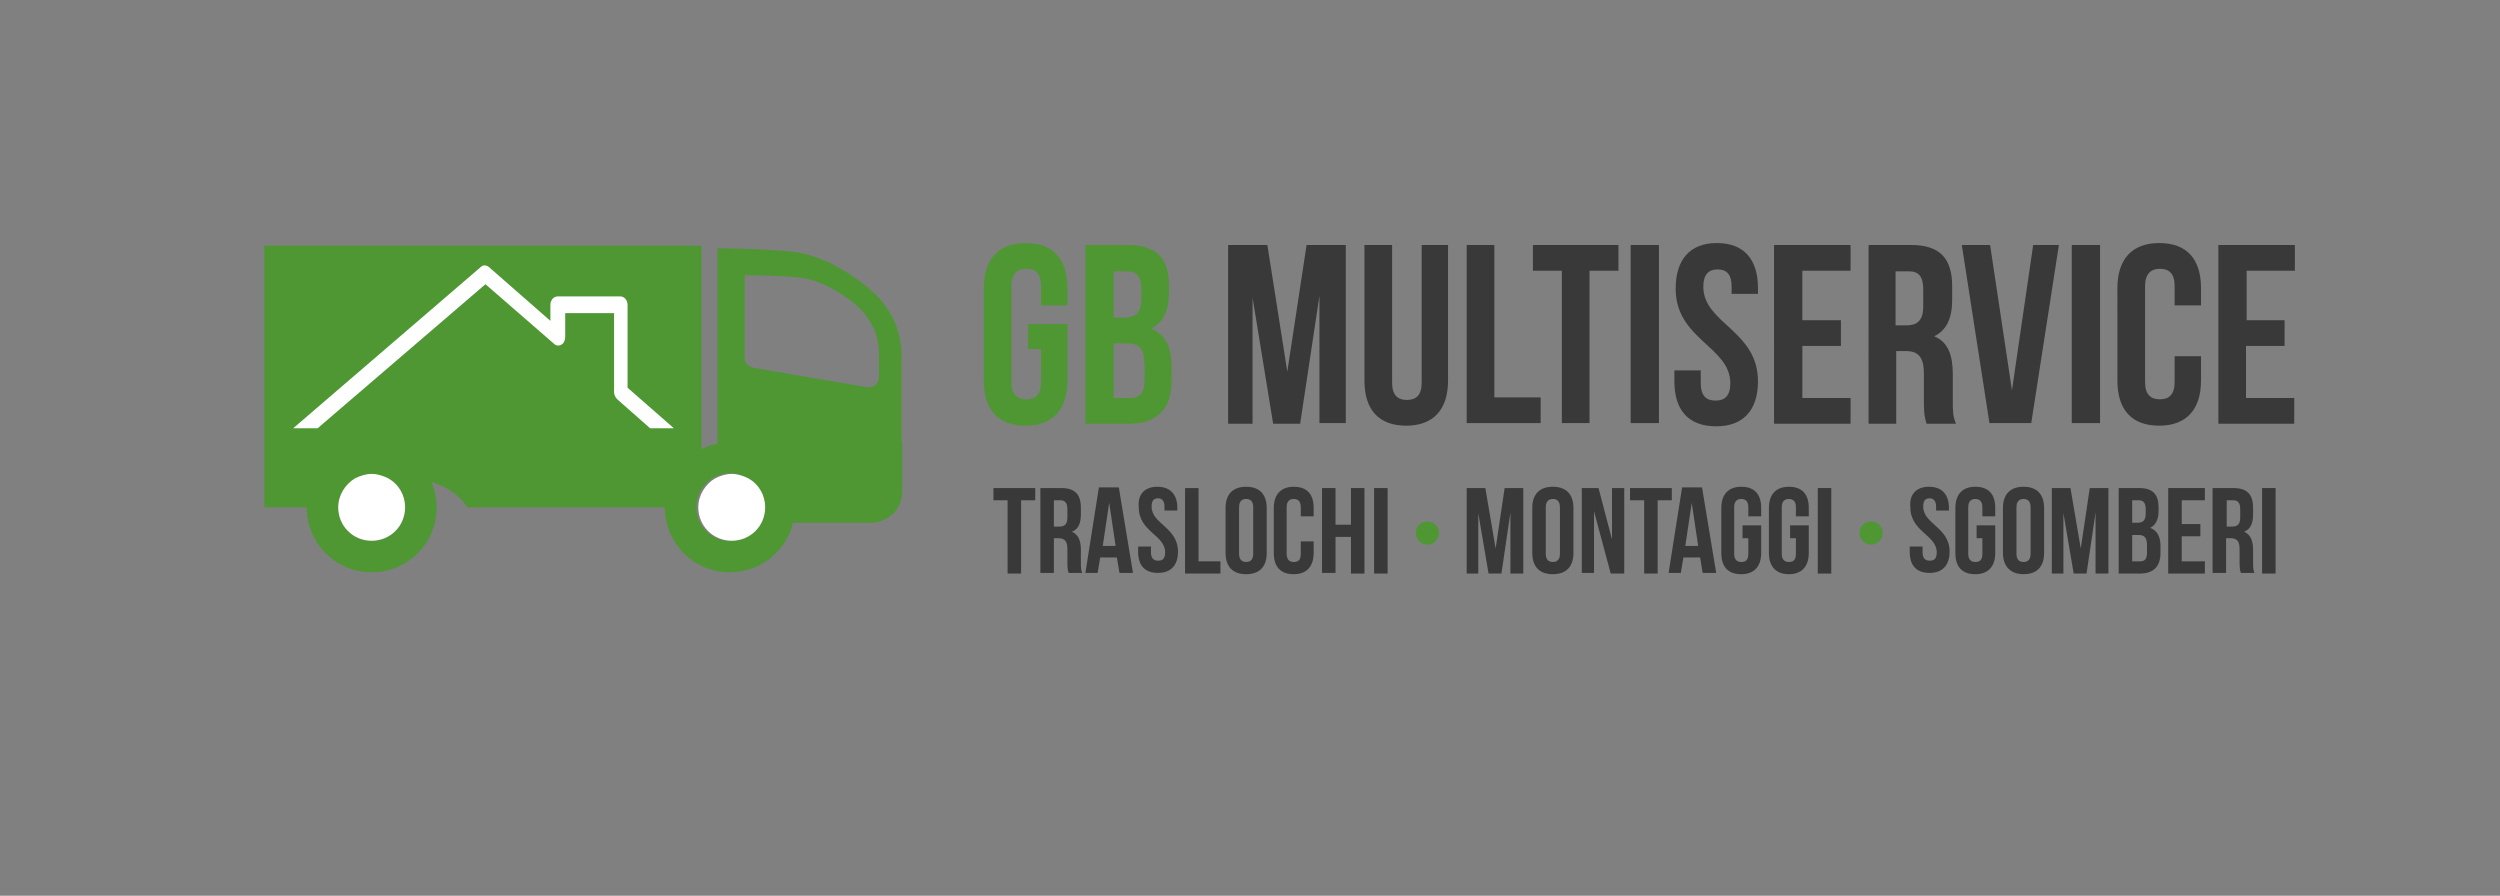 <?xml version="1.0" encoding="utf-8"?>
<!-- Generator: Adobe Illustrator 25.1.0, SVG Export Plug-In . SVG Version: 6.00 Build 0)  -->
<svg version="1.1" id="Livello_1" xmlns="http://www.w3.org/2000/svg" xmlns:xlink="http://www.w3.org/1999/xlink" x="0px" y="0px"
	 viewBox="0 0 388.8 139.3" style="enable-background:new 0 0 388.8 139.3;" xml:space="preserve">
<rect x="0" y="0" width="388.8" height="139.3" fill="#808080" stroke="none"/>
<style type="text/css">
	.st0{fill:#4E9733;}
	.st1{fill:#383938;}
	.st2{fill:#FFFFFF;}
</style>
<g>
	<path class="st0" d="M159.9,50.4h6.1v8.8c0,4.4-2.2,7-6.5,7c-4.3,0-6.5-2.5-6.5-7V44.8c0-4.4,2.2-7,6.5-7c4.3,0,6.5,2.5,6.5,7v2.7
		h-4.1v-3c0-2-0.9-2.7-2.3-2.7c-1.4,0-2.3,0.8-2.3,2.7v14.9c0,2,0.9,2.7,2.3,2.7c1.4,0,2.3-0.7,2.3-2.7v-5.1h-2V50.4z"/>
	<path class="st0" d="M181.8,44.5v1c0,2.8-0.9,4.7-2.8,5.6c2.3,0.9,3.2,3,3.2,5.9v2.3c0,4.3-2.3,6.6-6.6,6.6h-6.8V38.1h6.6
		C179.9,38.1,181.8,40.2,181.8,44.5z M173.2,42.1v7.3h1.7c1.6,0,2.6-0.7,2.6-2.9v-1.5c0-2-0.7-2.8-2.2-2.8H173.2z M173.2,53.4v8.5
		h2.5c1.5,0,2.3-0.7,2.3-2.7v-2.4c0-2.6-0.8-3.4-2.8-3.4H173.2z"/>
	<path class="st1" d="M200.2,57.8l3-19.7h6.1v27.7h-4.1V46l-3,19.9H198l-3.2-19.6v19.6H191V38.1h6.1L200.2,57.8z"/>
	<path class="st1" d="M216.5,38.1v21.4c0,2,0.9,2.7,2.3,2.7s2.3-0.7,2.3-2.7V38.1h4.1v21.1c0,4.4-2.2,7-6.5,7c-4.3,0-6.5-2.5-6.5-7
		V38.1H216.5z"/>
	<path class="st1" d="M228.1,38.1h4.3v23.7h7.2v4h-11.5V38.1z"/>
	<path class="st1" d="M238.3,38.1h13.4v4h-4.5v23.7h-4.3V42.1h-4.5V38.1z"/>
	<path class="st1" d="M253.6,38.1h4.4v27.7h-4.4V38.1z"/>
	<path class="st1" d="M267,37.8c4.2,0,6.4,2.5,6.4,7v0.9h-4.1v-1.1c0-2-0.8-2.7-2.2-2.7c-1.4,0-2.2,0.8-2.2,2.7
		c0,5.7,8.5,6.8,8.5,14.7c0,4.4-2.2,7-6.5,7c-4.3,0-6.5-2.5-6.5-7v-1.7h4.1v2c0,2,0.9,2.7,2.3,2.7c1.4,0,2.3-0.7,2.3-2.7
		c0-5.7-8.5-6.8-8.5-14.7C260.6,40.4,262.8,37.8,267,37.8z"/>
	<path class="st1" d="M280.3,49.8h6v4h-6v8.1h7.5v4h-11.9V38.1h11.9v4h-7.5V49.8z"/>
	<path class="st1" d="M299.6,65.8c-0.2-0.7-0.4-1.1-0.4-3.4v-4.3c0-2.6-0.9-3.5-2.8-3.5h-1.5v11.3h-4.3V38.1h6.6
		c4.5,0,6.4,2.1,6.4,6.4v2.2c0,2.8-0.9,4.7-2.8,5.6c2.2,0.9,2.9,3,2.9,5.9v4.3c0,1.3,0,2.3,0.5,3.4H299.6z M294.8,42.1v8.5h1.7
		c1.6,0,2.6-0.7,2.6-2.9v-2.7c0-2-0.7-2.8-2.2-2.8H294.8z"/>
	<path class="st1" d="M312.9,60.7l3.3-22.6h4l-4.3,27.7h-6.5l-4.3-27.7h4.4L312.9,60.7z"/>
	<path class="st1" d="M322.2,38.1h4.4v27.7h-4.4V38.1z"/>
	<path class="st1" d="M342.3,55.5v3.7c0,4.4-2.2,7-6.5,7c-4.3,0-6.5-2.5-6.5-7V44.8c0-4.4,2.2-7,6.5-7c4.3,0,6.5,2.5,6.5,7v2.7h-4.1
		v-3c0-2-0.9-2.7-2.3-2.7c-1.4,0-2.3,0.8-2.3,2.7v14.9c0,2,0.9,2.7,2.3,2.7c1.4,0,2.3-0.7,2.3-2.7v-4H342.3z"/>
	<path class="st1" d="M349.3,49.8h6v4h-6v8.1h7.5v4H345V38.1h11.9v4h-7.5V49.8z"/>
</g>
<path class="st1" d="M154.5,75.9h6.5v1.9h-2.2v11.4h-2.1V77.8h-2.2V75.9z"/>
<path class="st1" d="M166.2,89.1c-0.1-0.3-0.2-0.6-0.2-1.6v-2.1c0-1.2-0.4-1.7-1.4-1.7h-0.7v5.4h-2.1V75.9h3.2c2.2,0,3.1,1,3.1,3.1
	v1c0,1.4-0.4,2.3-1.4,2.7c1,0.4,1.4,1.4,1.4,2.8v2c0,0.6,0,1.1,0.2,1.6H166.2z M163.9,77.8v4.1h0.8c0.8,0,1.3-0.3,1.3-1.4v-1.3
	c0-0.9-0.3-1.4-1.1-1.4H163.9z"/>
<path class="st1" d="M176.2,89.1h-2.1l-0.4-2.4h-2.6l-0.4,2.4h-1.9l2.1-13.3h3.1L176.2,89.1z M171.5,84.9h2l-1-6.7L171.5,84.9z"/>
<path class="st1" d="M180,75.7c2,0,3.1,1.2,3.1,3.3v0.4h-2v-0.6c0-0.9-0.4-1.3-1-1.3c-0.7,0-1,0.4-1,1.3c0,2.7,4.1,3.2,4.1,7
	c0,2.1-1.1,3.3-3.1,3.3c-2.1,0-3.1-1.2-3.1-3.3v-0.8h2v0.9c0,0.9,0.4,1.3,1.1,1.3c0.7,0,1.1-0.3,1.1-1.3c0-2.7-4.1-3.2-4.1-7
	C176.9,76.9,178,75.7,180,75.7z"/>
<path class="st1" d="M184.3,75.9h2.1v11.4h3.4v1.9h-5.5V75.9z"/>
<path class="st1" d="M190.6,79c0-2.1,1.1-3.3,3.2-3.3c2.1,0,3.2,1.2,3.2,3.3V86c0,2.1-1.1,3.3-3.2,3.3c-2.1,0-3.2-1.2-3.2-3.3V79z
	 M192.7,86.1c0,0.9,0.4,1.3,1.1,1.3c0.7,0,1.1-0.4,1.1-1.3v-7.2c0-0.9-0.4-1.3-1.1-1.3c-0.7,0-1.1,0.4-1.1,1.3V86.1z"/>
<path class="st1" d="M204.3,84.2V86c0,2.1-1.1,3.3-3.1,3.3c-2.1,0-3.1-1.2-3.1-3.3V79c0-2.1,1.1-3.3,3.1-3.3c2.1,0,3.1,1.2,3.1,3.3
	v1.3h-2v-1.4c0-0.9-0.4-1.3-1.1-1.3c-0.7,0-1.1,0.4-1.1,1.3v7.2c0,0.9,0.4,1.3,1.1,1.3c0.7,0,1.1-0.3,1.1-1.3v-1.9H204.3z"/>
<path class="st1" d="M207.7,89.1h-2.1V75.9h2.1v5.7h2.4v-5.7h2.1v13.3h-2.1v-5.7h-2.4V89.1z"/>
<path class="st1" d="M213.7,75.9h2.1v13.3h-2.1V75.9z"/>
<path class="st0" d="M222,81.1c1,0,1.8,0.8,1.8,1.8c0,1-0.8,1.8-1.8,1.8c-1,0-1.8-0.8-1.8-1.8C220.2,81.8,221,81.1,222,81.1z"/>
<path class="st1" d="M232.6,85.3l1.4-9.4h2.9v13.3h-2v-9.5l-1.4,9.5h-2l-1.6-9.4v9.4h-1.8V75.9h2.9L232.6,85.3z"/>
<path class="st1" d="M238.3,79c0-2.1,1.1-3.3,3.2-3.3c2.1,0,3.2,1.2,3.2,3.3V86c0,2.1-1.1,3.3-3.2,3.3c-2.1,0-3.2-1.2-3.2-3.3V79z
	 M240.4,86.1c0,0.9,0.4,1.3,1.1,1.3c0.7,0,1.1-0.4,1.1-1.3v-7.2c0-0.9-0.4-1.3-1.1-1.3c-0.7,0-1.1,0.4-1.1,1.3V86.1z"/>
<path class="st1" d="M247.9,79.5v9.6H246V75.9h2.6l2.1,8v-8h1.9v13.3h-2.1L247.9,79.5z"/>
<path class="st1" d="M253.5,75.9h6.5v1.9h-2.2v11.4h-2.1V77.8h-2.2V75.9z"/>
<path class="st1" d="M266.9,89.1h-2.1l-0.4-2.4h-2.6l-0.4,2.4h-1.9l2.1-13.3h3.1L266.9,89.1z M262.1,84.9h2l-1-6.7L262.1,84.9z"/>
<path class="st1" d="M271,81.7h2.9V86c0,2.1-1.1,3.3-3.1,3.3c-2.1,0-3.1-1.2-3.1-3.3V79c0-2.1,1.1-3.3,3.1-3.3
	c2.1,0,3.1,1.2,3.1,3.3v1.3h-2v-1.4c0-0.9-0.4-1.3-1.1-1.3c-0.7,0-1.1,0.4-1.1,1.3v7.2c0,0.9,0.4,1.3,1.1,1.3c0.7,0,1.1-0.3,1.1-1.3
	v-2.4H271V81.7z"/>
<path class="st1" d="M278.4,81.7h2.9V86c0,2.1-1.1,3.3-3.1,3.3c-2,0-3.1-1.2-3.1-3.3V79c0-2.1,1.1-3.3,3.1-3.3
	c2.1,0,3.1,1.2,3.1,3.3v1.3h-2v-1.4c0-0.9-0.4-1.3-1.1-1.3c-0.7,0-1.1,0.4-1.1,1.3v7.2c0,0.9,0.4,1.3,1.1,1.3c0.7,0,1.1-0.3,1.1-1.3
	v-2.4h-0.9V81.7z"/>
<path class="st1" d="M282.7,75.9h2.1v13.3h-2.1V75.9z"/>
<path class="st0" d="M291,81.1c1,0,1.8,0.8,1.8,1.8c0,1-0.8,1.8-1.8,1.8c-1,0-1.8-0.8-1.8-1.8C289.2,81.8,290,81.1,291,81.1z"/>
<path class="st1" d="M300,75.7c2,0,3.1,1.2,3.1,3.3v0.4h-2v-0.6c0-0.9-0.4-1.3-1-1.3c-0.7,0-1,0.4-1,1.3c0,2.7,4.1,3.2,4.1,7
	c0,2.1-1.1,3.3-3.1,3.3c-2.1,0-3.1-1.2-3.1-3.3v-0.8h2v0.9c0,0.9,0.4,1.3,1.1,1.3c0.7,0,1.1-0.3,1.1-1.3c0-2.7-4.1-3.2-4.1-7
	C296.9,76.9,298,75.7,300,75.7z"/>
<path class="st1" d="M307.4,81.7h2.9V86c0,2.1-1.1,3.3-3.1,3.3c-2.1,0-3.1-1.2-3.1-3.3V79c0-2.1,1.1-3.3,3.1-3.3
	c2.1,0,3.1,1.2,3.1,3.3v1.3h-2v-1.4c0-0.9-0.4-1.3-1.1-1.3c-0.7,0-1.1,0.4-1.1,1.3v7.2c0,0.9,0.4,1.3,1.1,1.3c0.7,0,1.1-0.3,1.1-1.3
	v-2.4h-0.9V81.7z"/>
<path class="st1" d="M311.5,79c0-2.1,1.1-3.3,3.2-3.3c2.1,0,3.2,1.2,3.2,3.3V86c0,2.1-1.1,3.3-3.2,3.3c-2,0-3.2-1.2-3.2-3.3V79z
	 M313.6,86.1c0,0.9,0.4,1.3,1.1,1.3c0.7,0,1.1-0.4,1.1-1.3v-7.2c0-0.9-0.4-1.3-1.1-1.3c-0.7,0-1.1,0.4-1.1,1.3V86.1z"/>
<path class="st1" d="M323.6,85.3l1.4-9.4h2.9v13.3h-2v-9.5l-1.4,9.5h-2l-1.6-9.4v9.4h-1.8V75.9h2.9L323.6,85.3z"/>
<path class="st1" d="M335.7,78.9v0.5c0,1.4-0.4,2.2-1.3,2.7c1.1,0.4,1.6,1.4,1.6,2.8V86c0,2.1-1.1,3.2-3.2,3.2h-3.3V75.9h3.2
	C334.8,75.9,335.7,76.9,335.7,78.9z M331.6,77.8v3.5h0.8c0.8,0,1.3-0.3,1.3-1.4v-0.7c0-0.9-0.3-1.4-1.1-1.4H331.6z M331.6,83.2v4.1
	h1.2c0.7,0,1.1-0.3,1.1-1.3v-1.2c0-1.2-0.4-1.6-1.3-1.6H331.6z"/>
<path class="st1" d="M339.3,81.5h2.9v1.9h-2.9v3.9h3.6v1.9h-5.7V75.9h5.7v1.9h-3.6V81.5z"/>
<path class="st1" d="M348.5,89.1c-0.1-0.3-0.2-0.6-0.2-1.6v-2.1c0-1.2-0.4-1.7-1.4-1.7h-0.7v5.4h-2.1V75.9h3.2c2.2,0,3.1,1,3.1,3.1
	v1c0,1.4-0.4,2.3-1.4,2.7c1,0.4,1.4,1.4,1.4,2.8v2c0,0.6,0,1.1,0.2,1.6H348.5z M346.3,77.8v4.1h0.8c0.8,0,1.3-0.3,1.3-1.4v-1.3
	c0-0.9-0.3-1.4-1.1-1.4H346.3z"/>
<path class="st1" d="M351.8,75.9h2.1v13.3h-2.1V75.9z"/>
<g>
	<path class="st0" d="M111.6,68.8v0.9c0.6-0.1,1.3-0.2,2-0.2c6.5,0,2.9,5.3,2.9,11.8h18.9c1.3,0,2.5-0.5,3.5-1.4
		c1-1,1.4-2.2,1.4-3.5v-7.7H111.6z"/>
	<path class="st0" d="M140.2,70.9V55.2c0-3.7-1.6-7.4-4.9-10.2c-3.3-2.8-7.5-5.2-11.6-5.8c-4.1-0.5-12.1-0.6-12.1-0.6v32.2H140.2z
		 M115.7,42.8c0,0,5.9,0,8.9,0.4c3,0.4,6.1,2.2,8.5,4.2c2.4,2.1,3.6,4.8,3.6,7.5v3.8c0,0.4-0.2,0.9-0.6,1.2c-0.4,0.3-1,0.4-1.4,0.3
		l-17.5-3c-0.4-0.1-0.7-0.2-1-0.5c-0.3-0.3-0.4-0.6-0.4-1V42.8z"/>
	<path id="s_35_" class="st0" d="M63.9,74.5c3.7,0,7,1.7,8.8,4.4h31.4c1.2-1.7,2.9-3,5-3.7v-37H41.1v40.7h14
		C57,76.3,60.2,74.5,63.9,74.5z"/>
	<path id="s_34_" class="st0" d="M66.2,73.3c-0.2-0.2-0.3-0.4-0.5-0.7c-1.9-2.3-4.7-3.8-7.9-3.8c-3.2,0-6.1,1.5-7.9,3.8
		c-0.2,0.2-0.3,0.4-0.5,0.7c-0.2,0.4-0.5,0.7-0.6,1.1c-0.7,1.4-1.1,2.9-1.1,4.5c0,5.6,4.5,10.1,10.1,10.1c5.6,0,10.1-4.5,10.1-10.1
		c0-1.6-0.4-3.2-1.1-4.5C66.6,74,66.4,73.6,66.2,73.3z M57.8,84.1c-2.9,0-5.2-2.3-5.2-5.2c0-1.9,1.1-3.6,2.6-4.5
		c0.8-0.4,1.7-0.7,2.6-0.7c0.9,0,1.8,0.3,2.6,0.7C62,75.3,63,77,63,78.9C63,81.8,60.7,84.1,57.8,84.1z"/>
	<path id="s_33_" class="st0" d="M113.5,68.8c-0.7,0-1.3,0.1-2,0.2c-0.8,0.2-1.6,0.4-2.3,0.8c-1.7,0.8-3.1,2-4.1,3.5
		c-1.1,1.6-1.7,3.6-1.7,5.6c0,5.6,4.5,10.1,10.1,10.1s10.1-4.5,10.1-10.1S119.1,68.8,113.5,68.8z M113.5,84.1
		c-2.9,0-5.2-2.3-5.2-5.2c0-1.1,0.3-2.1,0.9-3c0.6-0.8,1.4-1.5,2.3-1.9c0.6-0.2,1.3-0.4,2-0.4c2.9,0,5.2,2.3,5.2,5.2
		C118.8,81.8,116.4,84.1,113.5,84.1z"/>
	<path class="st2" d="M57.8,84.1c-2.9,0-5.2-2.3-5.2-5.2c0-1.9,1.1-3.6,2.6-4.5c0.8-0.4,1.7-0.7,2.6-0.7c0.9,0,1.8,0.3,2.6,0.7
		C62,75.3,63,77,63,78.9C63,81.8,60.7,84.1,57.8,84.1z"/>
	<path class="st2" d="M113.8,84.1c-2.9,0-5.2-2.3-5.2-5.2c0-1.9,1.1-3.6,2.6-4.5c0.8-0.4,1.7-0.7,2.6-0.7c0.9,0,1.8,0.3,2.6,0.7
		c1.6,0.9,2.6,2.6,2.6,4.5C119,81.8,116.7,84.1,113.8,84.1z"/>
	<path class="st2" d="M49.4,66.6l26.1-22.4l10.7,9.3c0.3,0.3,0.8,0.3,1.1,0.1c0.4-0.2,0.6-0.7,0.6-1.2v-3.7h7.6V61
		c0,0.4,0.2,0.8,0.5,1.1l5.1,4.5h3.7l-7.2-6.3V47.4c0-0.7-0.5-1.3-1.1-1.3h-9.8c-0.6,0-1.1,0.6-1.1,1.3v2.5L76,41.5
		c-0.4-0.3-0.9-0.3-1.2,0L45.6,66.6H49.4z"/>
</g>
</svg>
